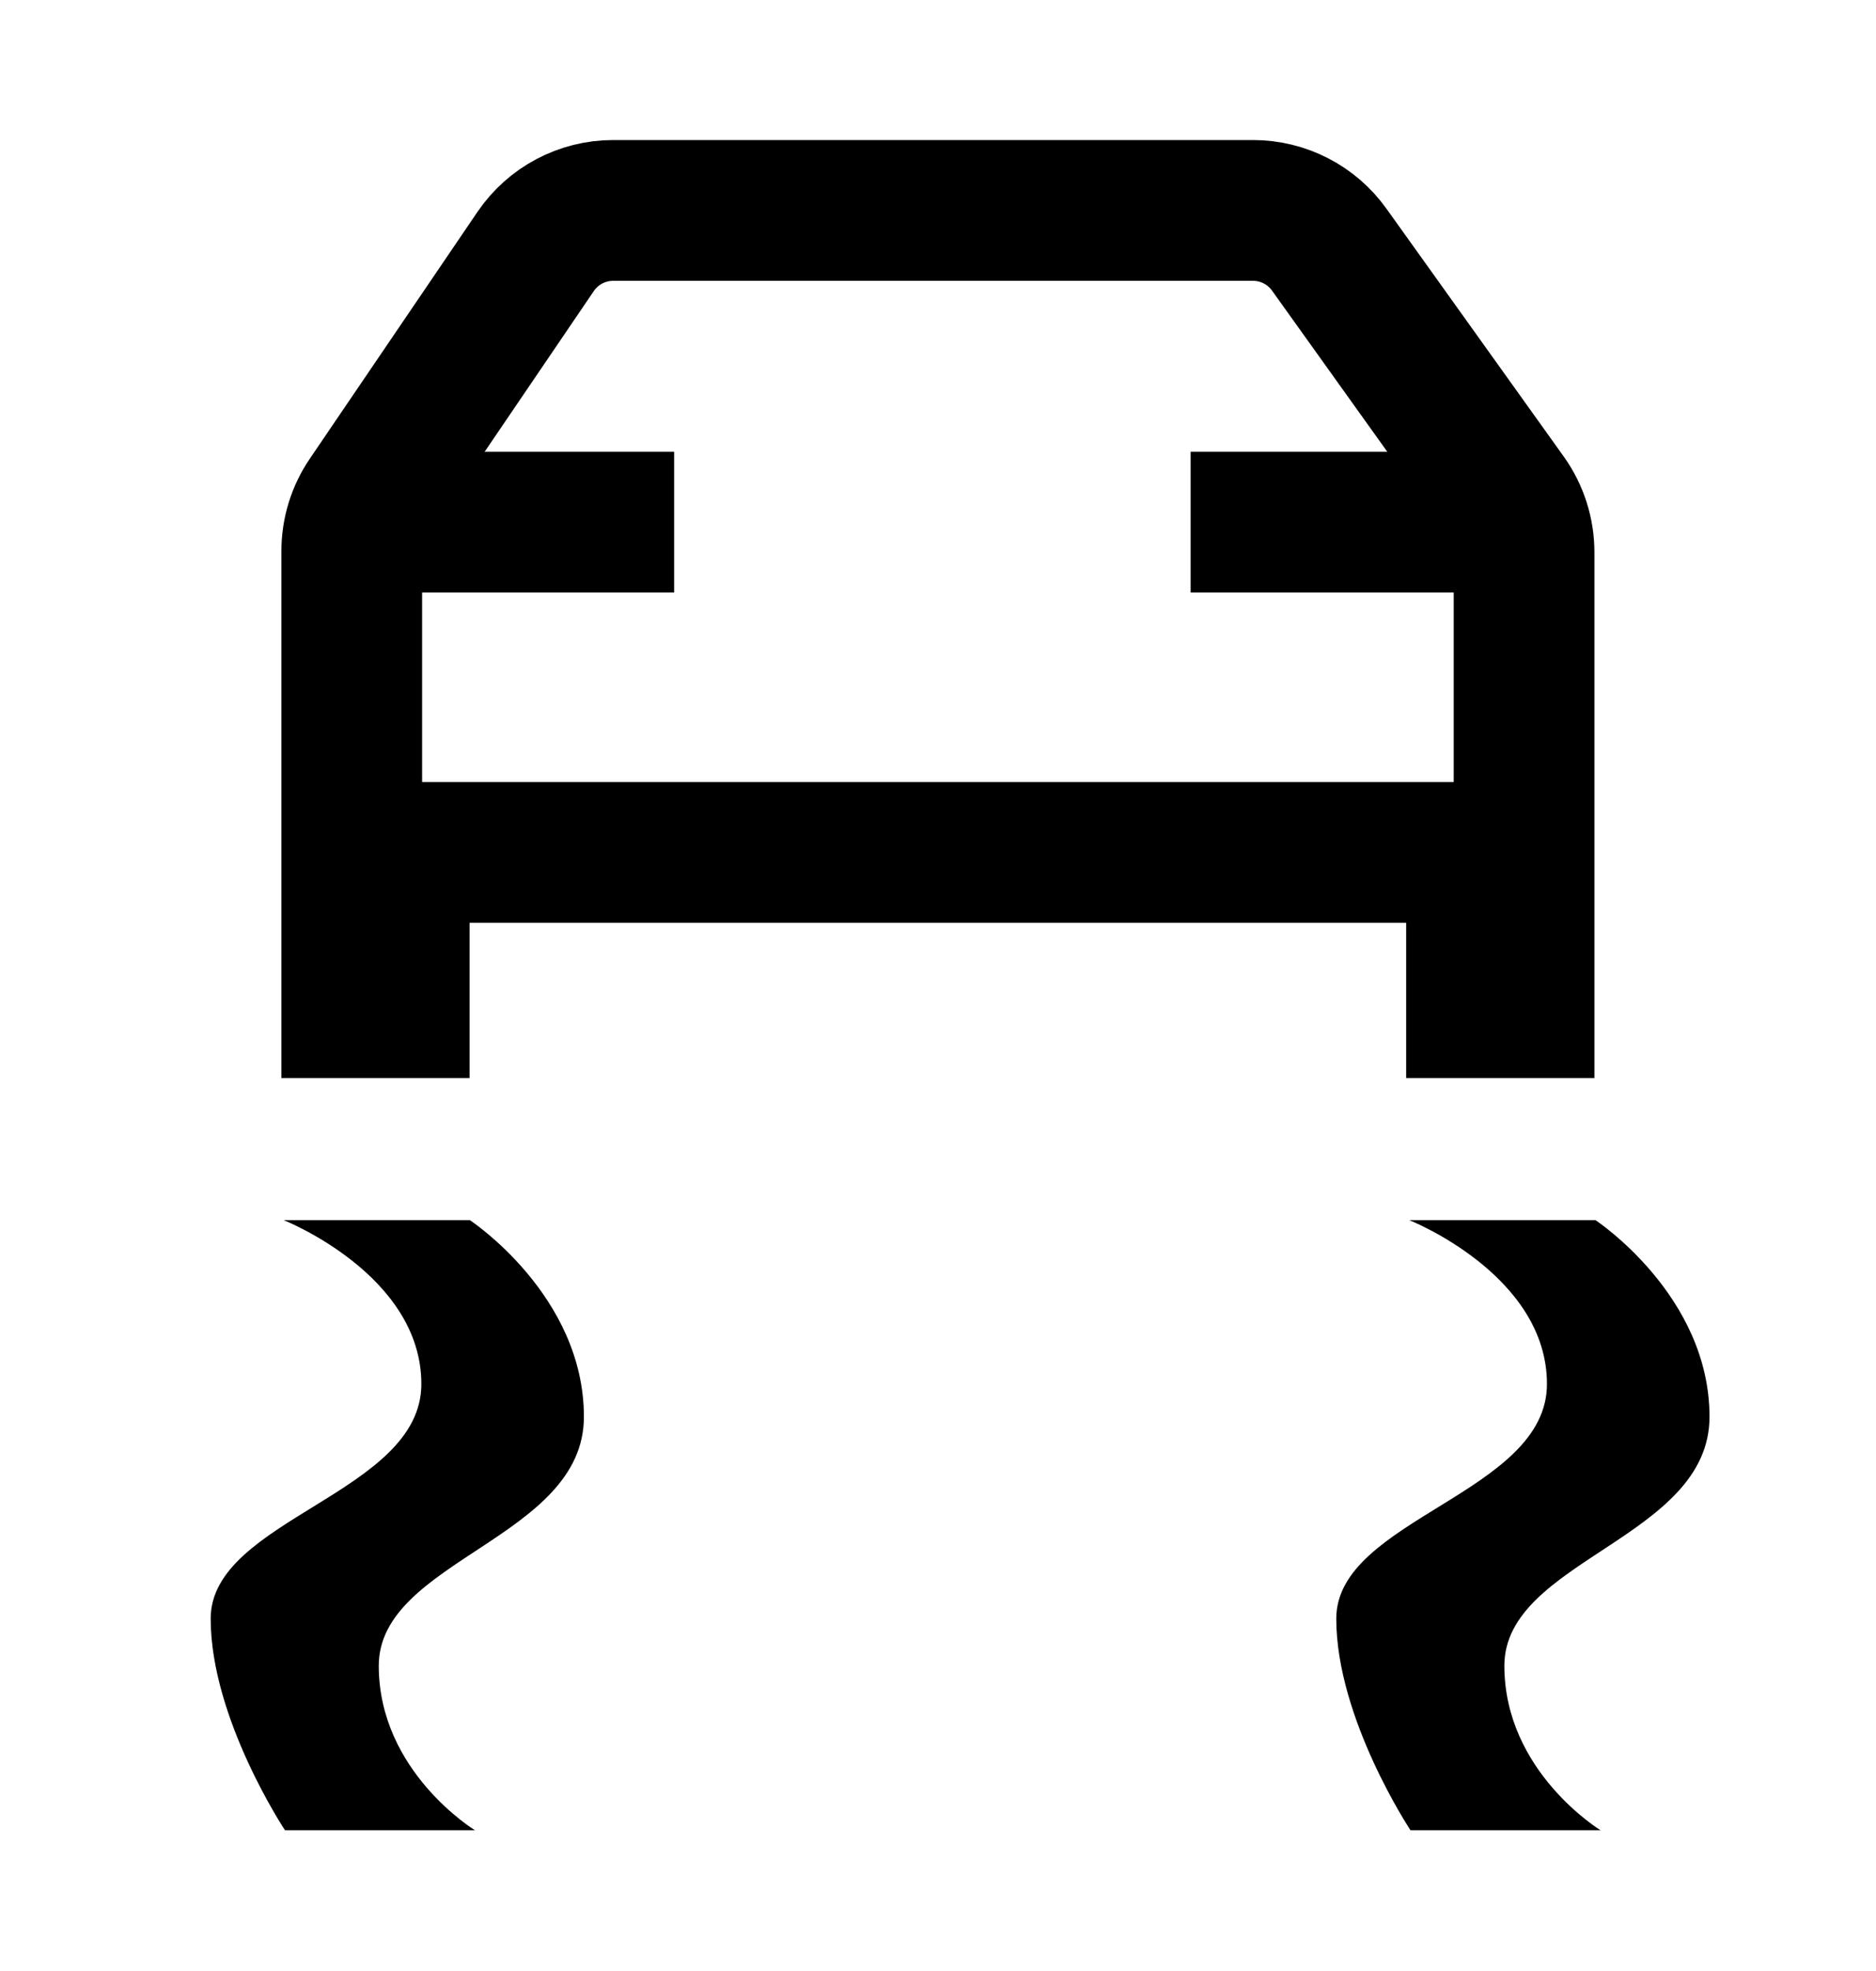 <svg width="20" height="21" viewBox="0 0 20 21" fill="none" xmlns="http://www.w3.org/2000/svg">
<path d="M13.358 2.242H9.94H6.537C6.206 2.242 5.896 2.406 5.71 2.68L3.923 5.309C3.81 5.475 3.75 5.671 3.75 5.871V10.736H4.256V9.082H15.741V10.736H16.248V5.884C16.248 5.676 16.183 5.472 16.062 5.302L14.171 2.66C13.984 2.398 13.681 2.242 13.358 2.242Z" stroke="black" stroke-width="1.5"/>
<path d="M16.248 5.563H12.693M3.75 5.563H7.187" stroke="black" stroke-width="1.5"/>
<path d="M5.009 13H3.024C3.024 13 4.492 13.579 4.492 14.746C4.492 15.914 2.246 16.183 2.246 17.246C2.246 18.309 3.038 19.5 3.038 19.5H5.063C5.063 19.5 4.038 18.877 4.038 17.748C4.038 16.619 6.225 16.392 6.225 15.095C6.225 13.799 5.009 13 5.009 13Z" fill="black"/>
<path d="M17.009 13H15.024C15.024 13 16.492 13.579 16.492 14.746C16.492 15.914 14.246 16.183 14.246 17.246C14.246 18.309 15.037 19.5 15.037 19.5H17.063C17.063 19.5 16.038 18.877 16.038 17.748C16.038 16.619 18.225 16.392 18.225 15.095C18.225 13.799 17.009 13 17.009 13Z" fill="black"/>
</svg>
